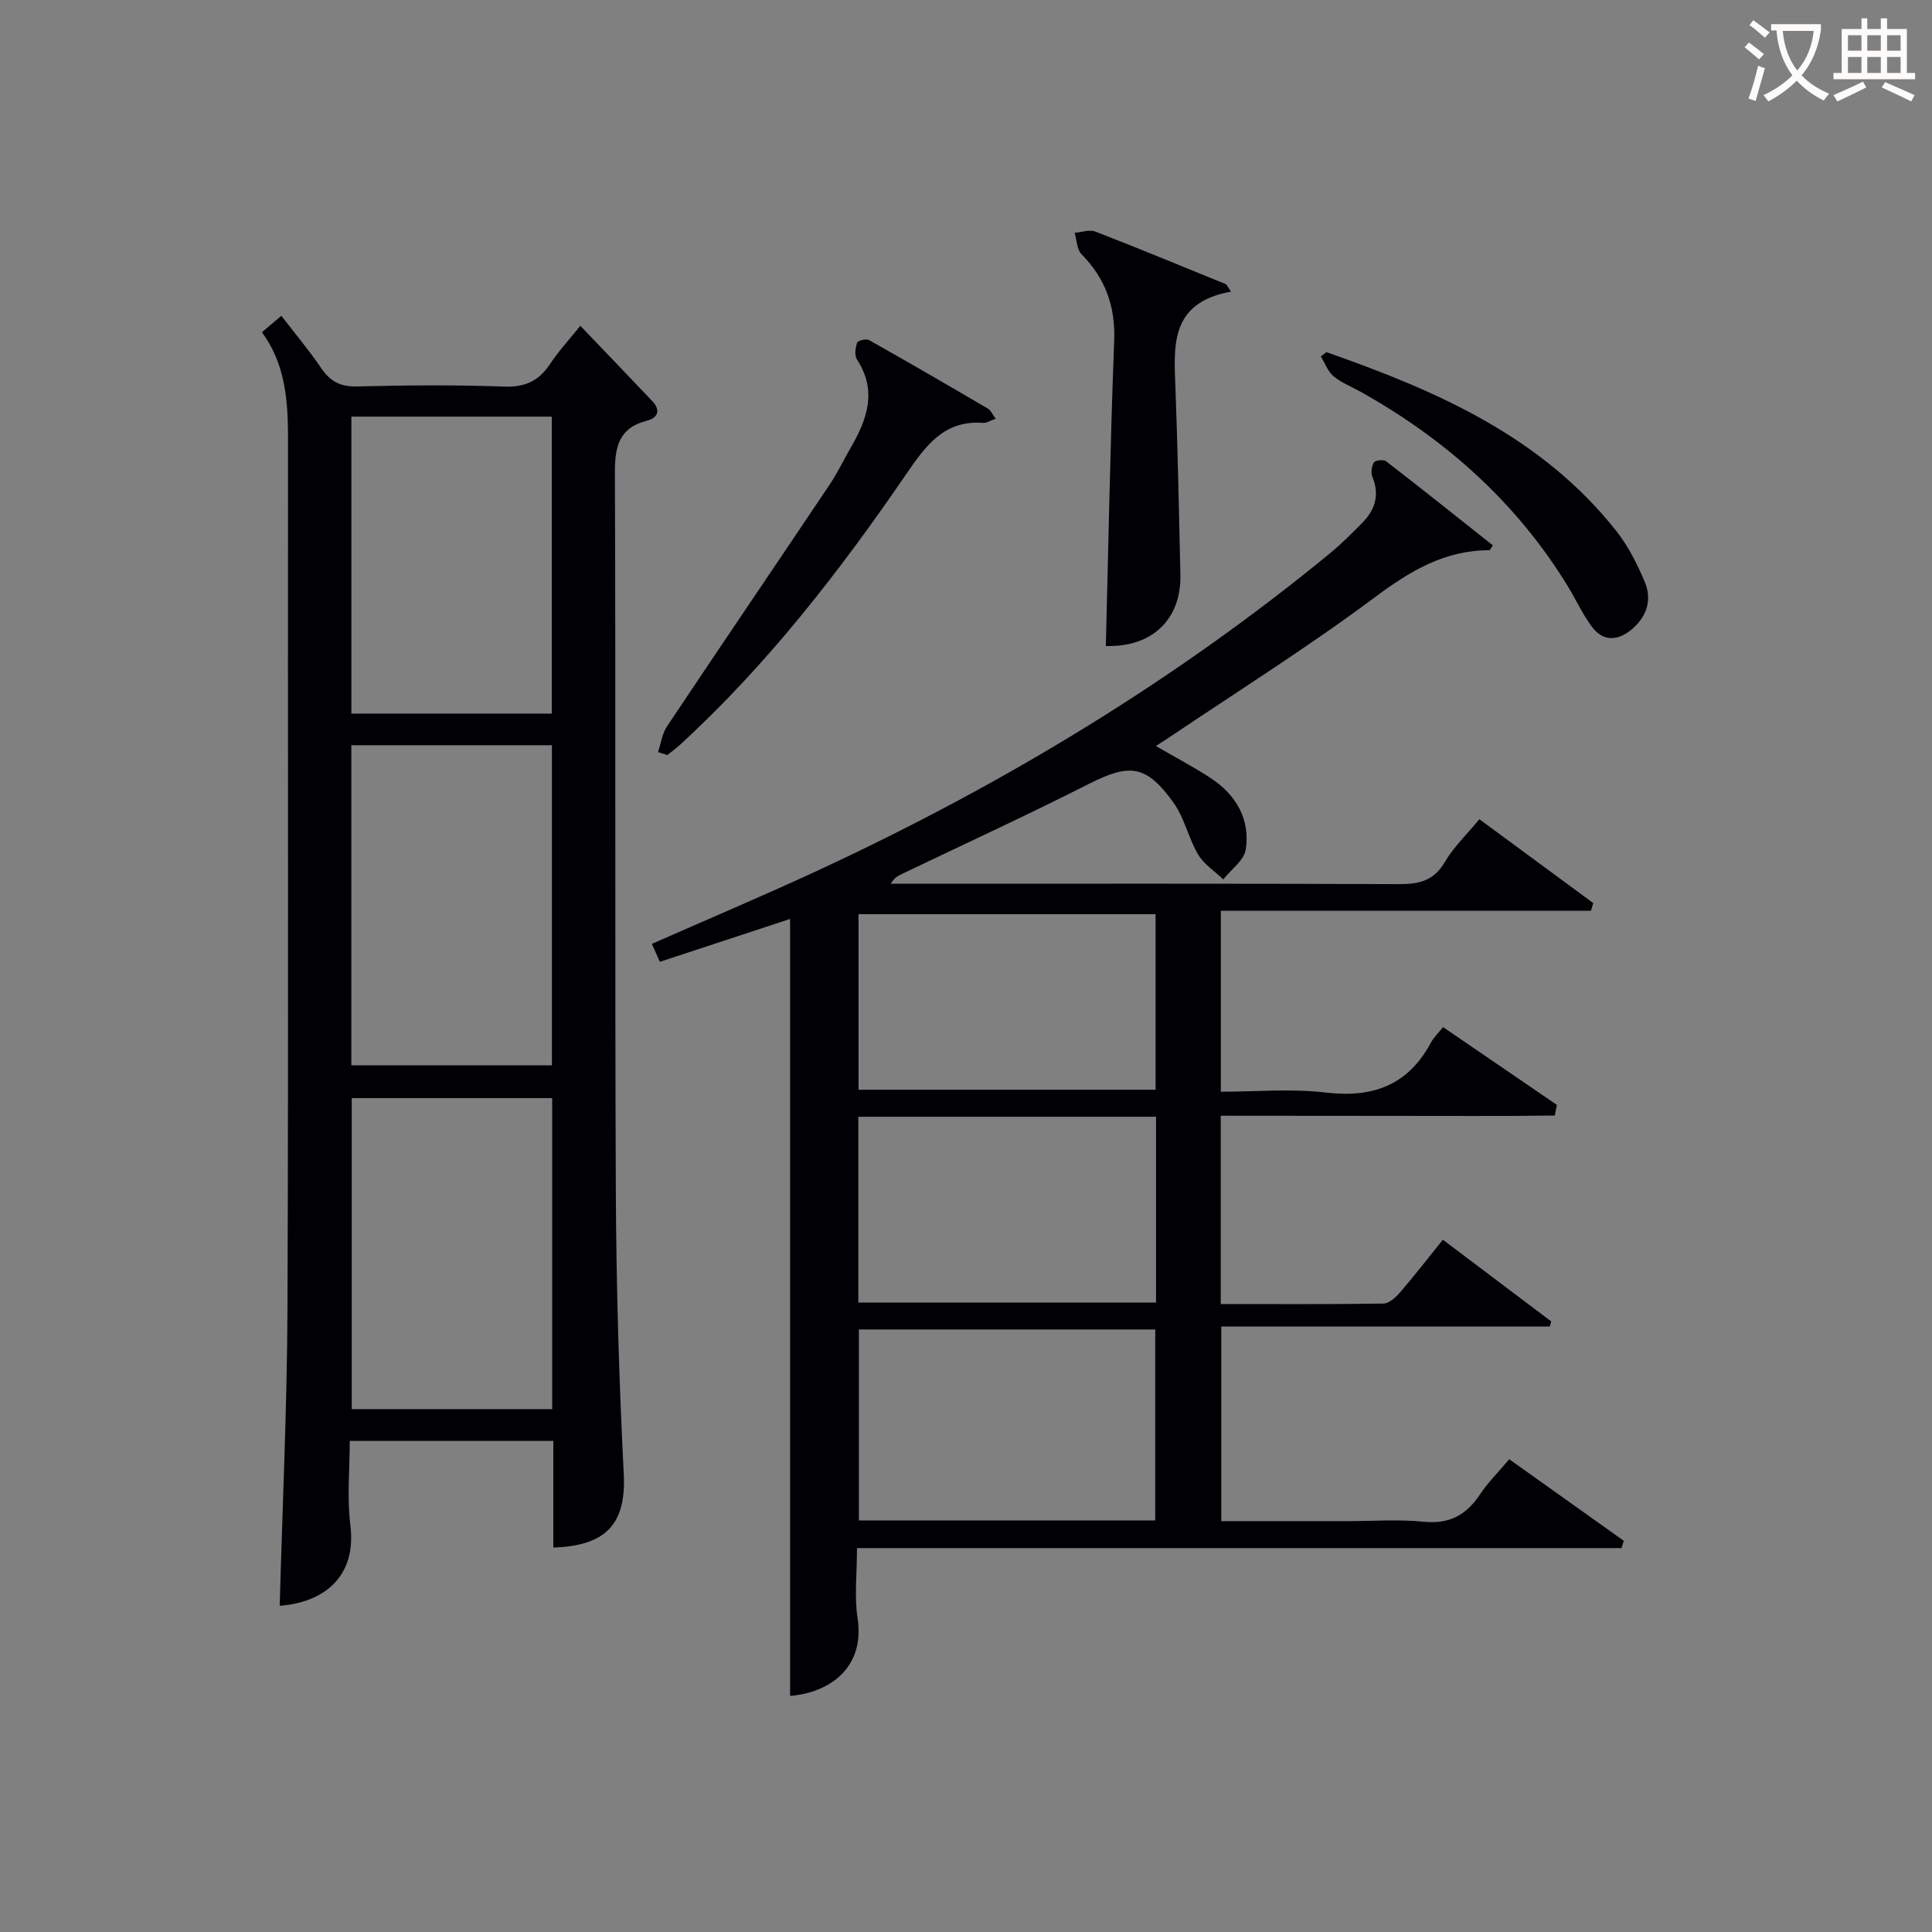 <svg enable-background="new 0 0 400 400" viewBox="0 0 400 400" xmlns="http://www.w3.org/2000/svg"><rect x="0" y="0" width="400" height="400" fill="#808080" stroke="none"/><g fill="#010105"><path d="m252.74 231v38.99c11.4 0 22.54.07 33.67-.1 1.18-.02 2.56-1.29 3.46-2.32 2.93-3.4 5.68-6.95 8.86-10.9 7.53 5.68 14.98 11.3 22.44 16.92-.1.35-.2.7-.3 1.05-22.53 0-45.06 0-68.02 0v40.3h25.95c5.33 0 10.71-.41 15.99.12 5.31.53 8.8-1.41 11.62-5.65 1.65-2.47 3.8-4.61 6.06-7.29 7.99 5.69 15.85 11.29 23.72 16.89-.16.5-.32 1.01-.48 1.51-52.46 0-104.91 0-158.28 0 0 5.37-.57 10.03.12 14.5 1.59 10.33-5.9 15.46-13.97 16.1 0-53.47 0-106.98 0-160.86-8.57 2.82-17.62 5.8-26.96 8.87-.57-1.27-1.07-2.4-1.66-3.71 11.85-5.23 23.62-10.19 35.18-15.57 37.72-17.57 73.12-38.91 105.32-65.38 2.31-1.9 4.42-4.05 6.53-6.17 2.7-2.7 3.69-5.79 2.16-9.55-.35-.85-.18-2.22.3-3 .28-.46 1.99-.67 2.5-.27 7.44 5.74 14.78 11.61 22.14 17.44-.4.54-.58 1-.76 1-9.29 0-16.46 4.35-23.78 9.81-13.86 10.33-28.55 19.55-42.9 29.22-.67.45-1.37.87-2.35 1.5 3.98 2.31 7.76 4.29 11.32 6.62 5.27 3.45 8.24 8.49 7.31 14.78-.34 2.26-3.04 4.16-4.66 6.22-1.77-1.7-4-3.12-5.21-5.15-2-3.38-2.81-7.52-5.06-10.68-5.67-7.95-9.15-8.21-17.58-3.93-12.74 6.46-25.73 12.42-38.61 18.6-.84.4-1.67.81-2.39 2.06h5.19c33.33 0 66.66-.06 99.99.08 4.17.02 7.24-.66 9.53-4.57 1.82-3.11 4.54-5.69 7.16-8.87 8 5.89 15.78 11.62 23.57 17.36-.15.53-.31 1.07-.46 1.6-25.44 0-50.87 0-76.64 0v37.46c7.28 0 14.61-.68 21.76.17 9.8 1.16 17.06-1.57 21.78-10.41.54-1 1.42-1.82 2.47-3.14 7.91 5.41 15.74 10.76 23.57 16.11-.15.73-.29 1.47-.44 2.2-11.46.16-22.92.05-34.39.07-11.49-.01-22.97-.03-34.77-.03zm-13.56 83.79c0-13.45 0-26.49 0-39.54-20.68 0-40.95 0-61.36 0v39.54zm.17-83.58c-20.82 0-41.08 0-61.64 0v38.47h61.64c0-12.89 0-25.48 0-38.47zm-.1-41.94c-20.61 0-40.89 0-61.5 0v36.35h61.5c0-12.31 0-24.23 0-36.35z"/><path d="m114.56 320.41c0-7.53 0-14.64 0-22.08-14.14 0-27.85 0-42.15 0 0 5.9-.58 11.77.13 17.47 1.32 10.67-5.49 15.97-14.63 16.66.56-20.56 1.53-41.15 1.61-61.74.22-58.82.05-117.64.11-176.46.01-8.88.29-17.72-5.41-25.47 1.46-1.23 2.56-2.16 4.03-3.41 2.89 3.75 5.75 7.16 8.24 10.82 1.86 2.74 3.95 3.89 7.38 3.81 10.16-.25 20.34-.35 30.49.03 4.36.16 7.2-1.17 9.53-4.69 1.72-2.61 3.89-4.94 6.26-7.9 5.13 5.37 10.04 10.46 14.9 15.6 1.8 1.9 1.17 3.46-1.14 4.06-5.86 1.52-6.62 5.47-6.6 10.9.19 49.49-.03 98.98.19 148.47.09 19.62.65 39.26 1.65 58.86.54 11.08-4.65 14.7-14.59 15.07zm-41.82-166.12v66.28h41.53c0-22.27 0-44.16 0-66.28-13.93 0-27.53 0-41.53 0zm41.58 73.06c-14.14 0-27.74 0-41.5 0v64.4h41.5c0-21.51 0-42.77 0-64.4zm-.08-141.09c-13.94 0-27.54 0-41.49 0v61.48h41.49c0-20.56 0-40.92 0-61.48z"/><path d="m254.86 60.38c-12.74 2.3-11.82 11.29-11.49 20.16.48 12.79.72 25.58 1.02 38.37.22 9.35-5.85 15.11-15.44 14.84.55-21.05.91-42.1 1.73-63.14.28-7.18-1.81-12.94-6.77-17.98-.97-.99-.97-2.93-1.42-4.43 1.44-.11 3.07-.72 4.28-.26 9.09 3.52 18.09 7.26 27.12 10.93.33.5.65 1 .97 1.51z"/><path d="m136.24 155.71c.6-1.79.85-3.81 1.86-5.33 11.15-16.7 22.44-33.31 33.63-49.99 1.66-2.47 2.95-5.19 4.45-7.78 3.4-5.86 5.45-11.75 1.24-18.19-.55-.84-.32-2.42.05-3.49.15-.43 1.87-.85 2.46-.52 8.24 4.64 16.42 9.39 24.58 14.17.63.37.97 1.23 1.63 2.11-1.1.38-1.87.91-2.6.86-8.03-.59-11.82 4.64-15.84 10.5-13.82 20.19-28.77 39.5-46.89 56.13-.84.77-1.76 1.43-2.65 2.15-.63-.21-1.28-.42-1.92-.62z"/><path d="m274.62 72.91c22.73 7.96 44.58 17.43 60.09 37.12 2.42 3.08 4.24 6.74 5.79 10.36 1.59 3.72.5 7.23-2.63 9.88-2.85 2.41-5.9 2.66-8.26-.48-1.97-2.62-3.34-5.69-5.07-8.51-10.61-17.3-25.24-30.32-42.84-40.17-1.88-1.05-3.98-1.85-5.6-3.21-1.19-1-1.78-2.72-2.64-4.11.38-.29.77-.59 1.16-.88z"/></g><path d="m362.1 8.8c1.1.8 2.1 1.6 3.1 2.4l-1 1.1c-1.3-1.1-2.3-2-3-2.5zm1.9 4.8c.5.2.9.4 1.4.5-.6 2.3-1.3 4.5-1.9 6.8l-1.5-.5c.8-2.1 1.4-4.3 2-6.8zm-1-9.4c1.3.9 2.4 1.8 3.4 2.5l-1 1.1c-1.4-1.2-2.4-2.1-3.2-2.6zm3.7 2.2v-1.4h10.3v1.2c-.5 3.6-1.8 6.8-4 9.4 1.5 1.6 3.4 2.8 5.7 3.8-.3.4-.7.8-1.1 1.4-2.3-1.1-4.1-2.5-5.6-4.1-1.6 1.6-3.6 3.1-5.9 4.3-.3-.5-.7-.9-1-1.3 2.4-1.1 4.4-2.5 6-4.1-1.9-2.5-3-5.6-3.3-9.3h-1.1zm8.8 0h-6.4c.3 3.3 1.3 6 3 8.2 2-2.3 3.1-5.1 3.4-8.2z" fill="#fcfbfa"/><path d="m385.3 3.8h1.3v2.2h2.8v-2.2h1.3v2.2h4.1v9.1h1.7v1.3h-16.9v-1.3h1.7v-9.1h4.1v-2.2zm.4 13.1.7 1.2c-1.8.9-3.8 1.9-6 2.9-.2-.4-.5-.8-.8-1.3 2.3-1 4.3-1.9 6.1-2.8zm-3.1-6.4h2.8v-3.2h-2.8zm0 4.6h2.8v-3.3h-2.8zm4-4.6h2.8v-3.2h-2.8zm0 4.6h2.8v-3.3h-2.8zm3.7 1.9c2.1.9 4.1 1.8 6.1 2.7l-.7 1.3c-2.2-1.1-4.2-2-6.1-2.9zm3.2-9.7h-2.8v3.2h2.8zm-2.8 7.8h2.8v-3.3h-2.8z" fill="#fcfbfa"/></svg>
